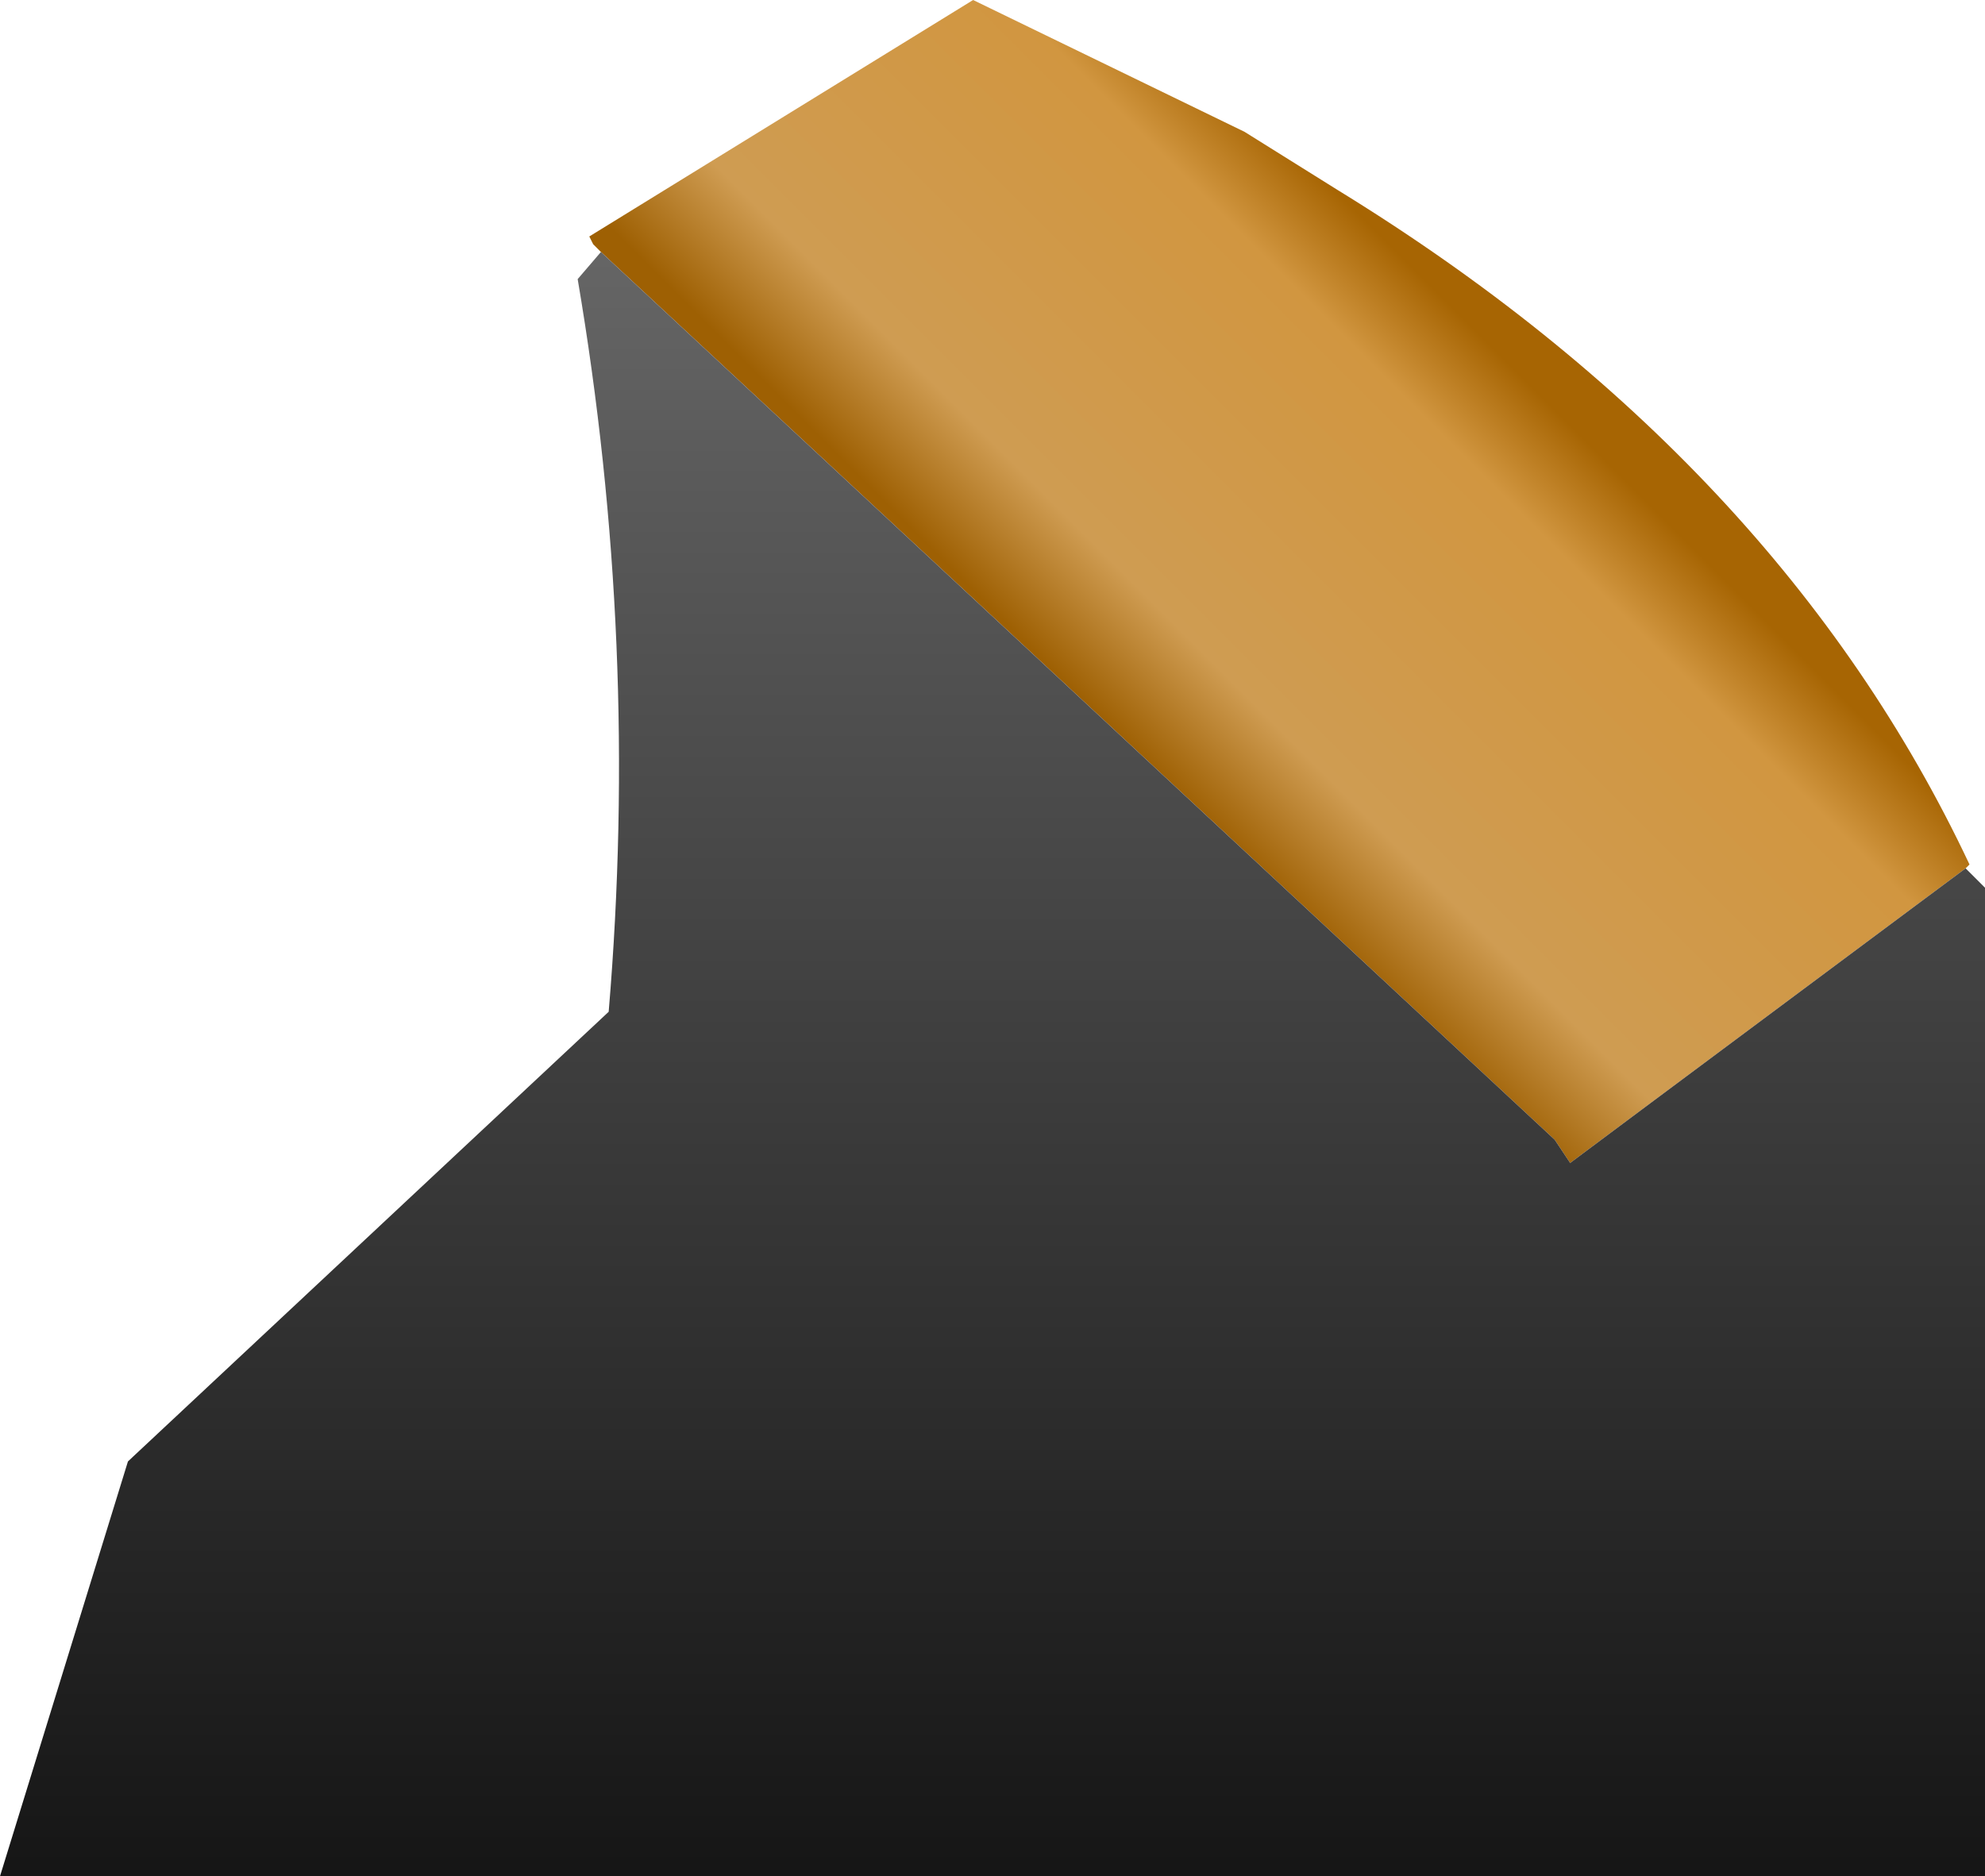 <?xml version="1.0" encoding="UTF-8" standalone="no"?>
<svg xmlns:xlink="http://www.w3.org/1999/xlink" height="24.2px" width="25.6px" xmlns="http://www.w3.org/2000/svg">
  <g transform="matrix(1.0, 0.0, 0.0, 1.0, -5.2, 15.55)">
    <path d="M12.95 -12.3 L12.85 -12.4 12.8 -12.5 17.75 -15.55 21.25 -13.85 23.25 -12.6 22.45 -13.1 Q28.15 -9.6 30.6 -4.4 L30.55 -4.35 25.45 -0.55 25.25 -0.85 12.95 -12.3" fill="url(#gradient0)" fill-rule="evenodd" stroke="none"/>
    <path d="M30.55 -4.35 L30.8 -4.1 30.8 8.65 5.2 8.65 6.85 3.3 13.05 -2.5 Q13.45 -7.25 12.65 -11.95 L12.95 -12.3 25.25 -0.85 25.45 -0.55 30.55 -4.35" fill="url(#gradient1)" fill-rule="evenodd" stroke="none"/>
  </g>
  <defs>
    <linearGradient gradientTransform="matrix(0.003, -0.003, 0.006, 0.006, 22.15, -8.45)" gradientUnits="userSpaceOnUse" id="gradient0" spreadMethod="pad" x1="-819.2" x2="819.2">
      <stop offset="0.0" stop-color="#9e6003"/>
      <stop offset="0.22" stop-color="#cf9c52"/>
      <stop offset="0.82" stop-color="#d19640"/>
      <stop offset="1.0" stop-color="#a76503"/>
    </linearGradient>
    <linearGradient gradientTransform="matrix(0.0, 0.013, -0.016, 0.0, 18.0, -1.85)" gradientUnits="userSpaceOnUse" id="gradient1" spreadMethod="pad" x1="-819.2" x2="819.2">
      <stop offset="0.0" stop-color="#666666"/>
      <stop offset="1.0" stop-color="#151515"/>
    </linearGradient>
  </defs>
</svg>
